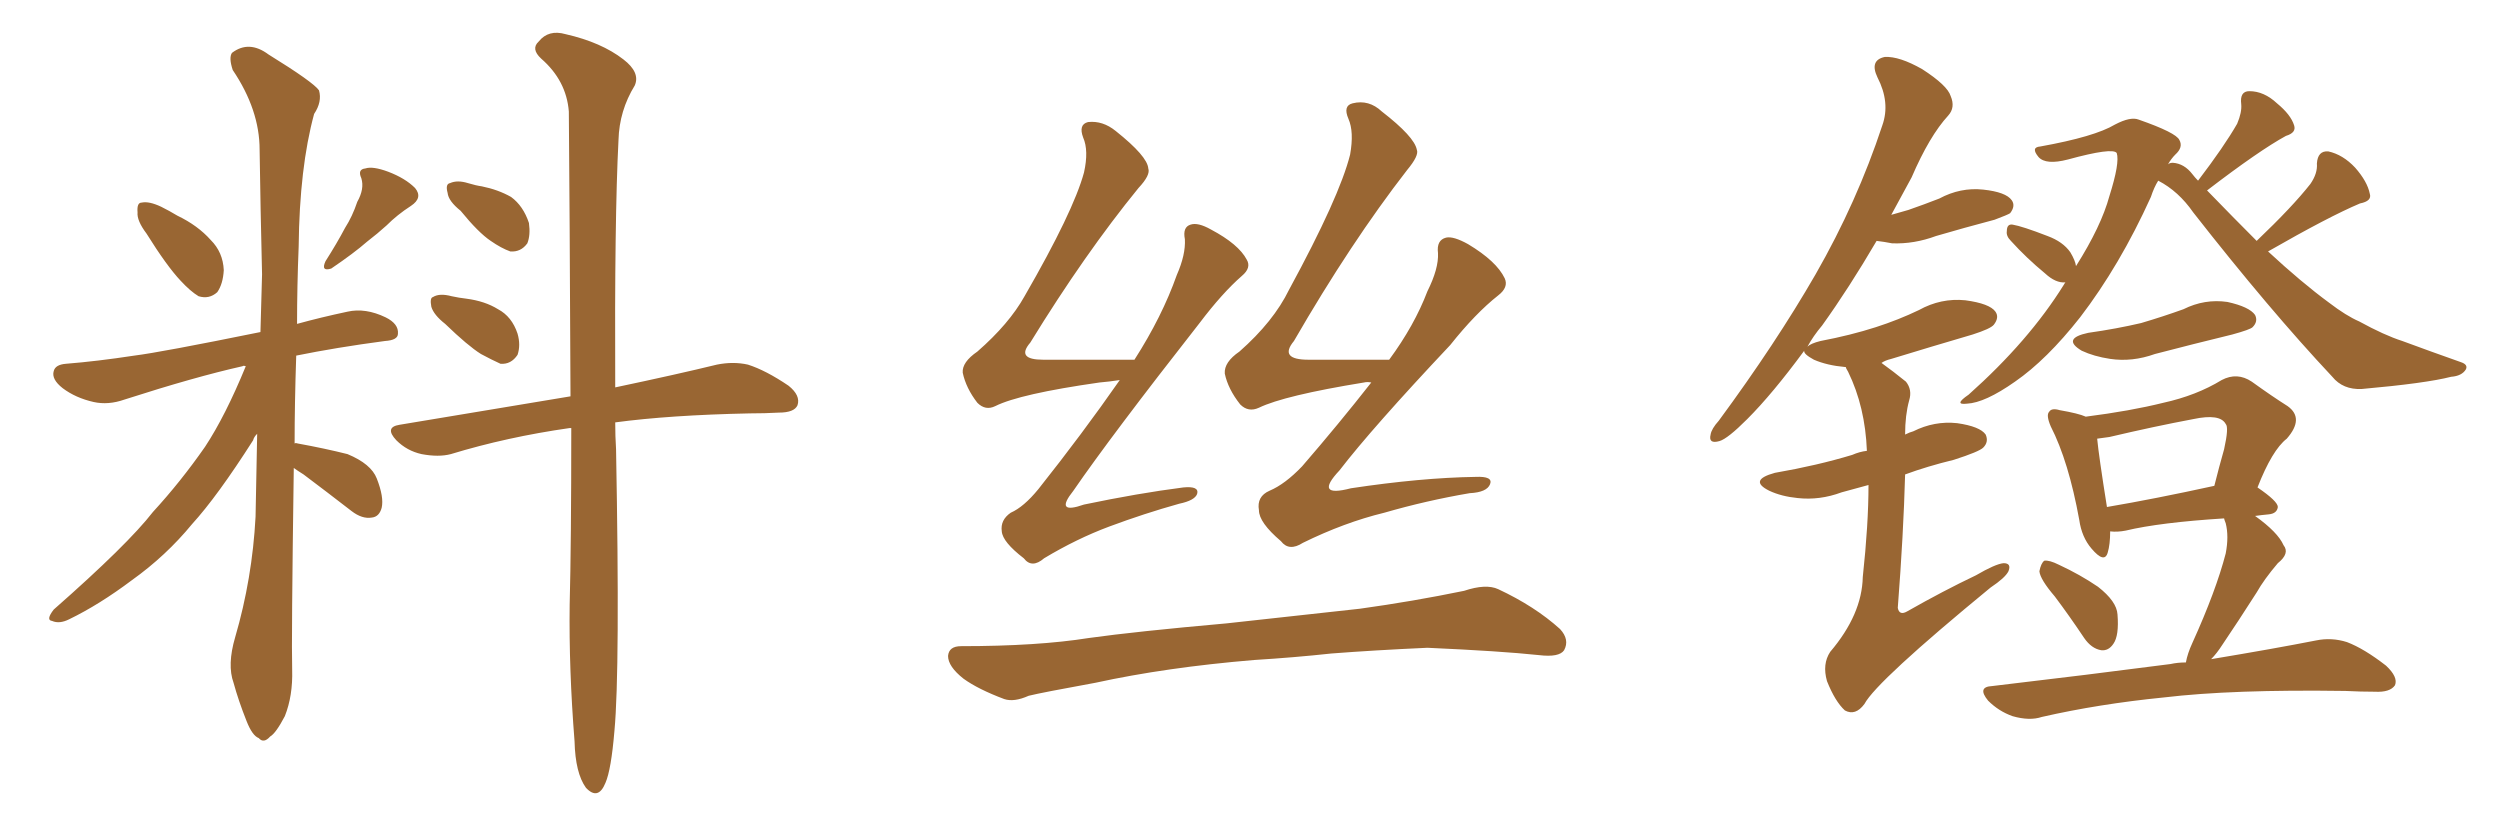 <svg xmlns="http://www.w3.org/2000/svg" xmlns:xlink="http://www.w3.org/1999/xlink" width="450" height="150"><path fill="#996633" padding="10" d="M26.37 42.04L26.37 42.04Q24.61 39.70 24.76 38.23L24.76 38.23Q24.61 36.47 25.49 36.47L25.49 36.47Q26.81 36.18 29.00 37.21L29.00 37.21Q30.47 37.94 31.93 38.82L31.93 38.82Q35.60 40.58 37.94 43.21L37.94 43.21Q40.14 45.41 40.28 48.63L40.28 48.63Q40.14 51.12 39.11 52.59L39.11 52.59Q37.65 53.91 35.74 53.32L35.74 53.32Q34.28 52.44 32.52 50.54L32.52 50.54Q30.03 47.90 26.37 42.04ZM64.31 36.33L64.31 36.33Q65.63 33.98 65.04 32.08L65.04 32.08Q64.31 30.47 65.77 30.32L65.77 30.32Q67.09 29.88 69.87 30.91L69.87 30.91Q72.95 32.08 74.71 33.84L74.71 33.84Q76.17 35.60 73.97 37.06L73.97 37.06Q71.48 38.67 69.58 40.58L69.58 40.58Q67.97 42.04 66.06 43.51L66.06 43.51Q63.72 45.56 59.62 48.34L59.62 48.34Q57.71 48.93 58.59 47.02L58.59 47.02Q60.64 43.80 62.11 41.02L62.11 41.02Q63.43 38.96 64.31 36.33ZM52.88 84.23L52.88 84.23Q52.44 115.58 52.59 120.56L52.59 120.56Q52.73 125.24 51.27 128.91L51.27 128.91Q49.66 131.98 48.63 132.57L48.63 132.57Q47.46 133.89 46.58 132.86L46.58 132.86Q45.41 132.42 44.38 129.79L44.38 129.79Q42.92 126.12 42.04 122.90L42.04 122.90Q40.87 119.68 42.33 114.70L42.33 114.70Q45.41 104.15 46.00 93.02L46.00 93.02Q46.14 85.25 46.29 78.08L46.29 78.08Q45.70 78.66 45.56 79.25L45.56 79.25Q39.11 89.36 34.57 94.34L34.57 94.34Q29.88 100.05 23.73 104.44L23.73 104.44Q17.87 108.84 12.45 111.47L12.45 111.47Q10.69 112.35 9.38 111.77L9.38 111.77Q8.20 111.62 9.67 109.72L9.67 109.72Q23.00 98.00 27.54 92.14L27.54 92.14Q32.52 86.72 36.91 80.42L36.91 80.42Q40.58 74.85 44.24 65.92L44.24 65.92Q43.80 65.77 43.65 65.92L43.65 65.92Q35.16 67.82 22.41 71.92L22.41 71.92Q19.48 72.95 16.85 72.36L16.85 72.36Q13.62 71.63 11.28 69.87L11.28 69.87Q9.23 68.26 9.67 66.80L9.67 66.80Q9.96 65.63 11.87 65.48L11.87 65.48Q17.43 65.04 24.17 64.01L24.17 64.01Q28.86 63.43 46.88 59.77L46.88 59.77Q47.02 54.35 47.17 49.37L47.17 49.37Q46.88 37.50 46.73 26.95L46.73 26.95Q46.73 19.78 41.89 12.60L41.89 12.60Q41.16 10.40 41.75 9.52L41.75 9.52Q44.82 7.18 48.34 9.81L48.34 9.81Q56.40 14.79 57.42 16.26L57.42 16.26Q58.01 18.31 56.54 20.51L56.54 20.51Q53.91 30.18 53.76 44.38L53.76 44.38Q53.47 51.56 53.47 58.30L53.47 58.30Q57.71 57.13 62.55 56.10L62.55 56.10Q65.77 55.37 69.43 57.13L69.43 57.13Q71.78 58.30 71.63 60.06L71.63 60.06Q71.63 61.23 69.29 61.38L69.29 61.38Q60.50 62.55 53.32 64.01L53.32 64.01Q53.03 72.66 53.03 79.83L53.03 79.83Q53.17 79.69 53.61 79.83L53.61 79.83Q58.45 80.71 62.55 81.74L62.55 81.74Q66.80 83.50 67.82 86.13L67.82 86.13Q69.14 89.50 68.70 91.41L68.70 91.41Q68.26 93.02 66.94 93.16L66.94 93.16Q65.19 93.46 63.28 91.99L63.28 91.99Q58.74 88.48 54.64 85.40L54.64 85.40Q53.47 84.67 52.88 84.23ZM82.91 37.94L82.91 37.94Q80.71 36.18 80.57 34.72L80.57 34.72Q80.13 33.11 81.01 32.96L81.01 32.96Q82.32 32.37 84.23 32.96L84.23 32.96Q85.69 33.40 86.72 33.54L86.72 33.54Q89.65 34.13 91.99 35.45L91.99 35.45Q94.19 37.06 95.21 40.14L95.21 40.14Q95.51 42.33 94.92 43.80L94.92 43.80Q93.75 45.41 91.85 45.26L91.85 45.26Q90.23 44.68 88.33 43.36L88.33 43.36Q86.13 41.89 82.91 37.94ZM102.83 77.05L102.83 77.05Q102.54 77.05 102.54 77.05L102.54 77.05Q91.26 78.66 81.15 81.74L81.15 81.74Q78.96 82.32 75.88 81.74L75.88 81.74Q73.24 81.15 71.34 79.25L71.34 79.25Q69.14 76.90 71.92 76.46L71.92 76.46Q88.48 73.68 102.69 71.34L102.69 71.34Q102.54 36.91 102.39 20.07L102.39 20.07Q101.95 14.50 97.41 10.55L97.41 10.55Q95.51 8.79 96.97 7.47L96.97 7.47Q98.73 5.27 101.81 6.15L101.81 6.15Q108.25 7.62 112.21 10.69L112.21 10.69Q115.28 13.04 114.26 15.38L114.26 15.38Q111.47 19.92 111.33 25.20L111.33 25.20Q110.60 39.26 110.74 69.73L110.74 69.73Q121.88 67.38 129.05 65.63L129.05 65.63Q131.98 65.04 134.62 65.63L134.62 65.63Q137.84 66.65 141.94 69.43L141.94 69.43Q144.14 71.19 143.55 72.95L143.55 72.95Q142.97 74.27 140.19 74.27L140.19 74.27Q137.70 74.41 134.91 74.41L134.91 74.41Q120.56 74.71 110.74 76.03L110.74 76.03Q110.74 78.52 110.89 80.86L110.89 80.86Q111.62 120.56 110.60 131.54L110.60 131.54Q110.01 138.57 108.98 140.92L108.98 140.92Q107.67 144.14 105.47 141.80L105.47 141.80Q103.56 139.16 103.42 133.45L103.42 133.45Q102.39 120.41 102.54 108.84L102.54 108.84Q102.83 97.85 102.83 77.05ZM80.13 58.30L80.13 58.30L80.13 58.30Q78.08 56.69 77.64 55.22L77.64 55.22Q77.34 53.61 77.93 53.47L77.93 53.47Q79.10 52.73 81.30 53.32L81.30 53.32Q82.62 53.61 83.94 53.76L83.94 53.76Q87.30 54.20 89.65 55.66L89.65 55.66Q92.14 56.98 93.16 60.06L93.16 60.06Q93.75 62.11 93.16 63.87L93.16 63.87Q91.99 65.63 90.09 65.48L90.09 65.48Q88.48 64.75 86.57 63.72L86.57 63.72Q84.23 62.26 80.13 58.30ZM201.56 68.41L201.56 68.41Q199.66 68.70 197.90 68.85L197.90 68.85Q183.54 70.90 179.15 73.10L179.15 73.10Q177.39 73.97 175.93 72.51L175.93 72.51Q173.88 69.87 173.29 67.09L173.29 67.09Q173.14 65.19 175.93 63.28L175.93 63.28Q181.64 58.30 184.42 53.32L184.42 53.32Q193.21 38.09 195.12 31.05L195.12 31.05Q196.00 27.10 194.97 24.76L194.97 24.76Q194.09 22.41 195.85 21.97L195.85 21.97Q198.49 21.68 200.83 23.58L200.83 23.58Q206.54 28.13 206.69 30.32L206.69 30.32Q207.13 31.49 204.93 33.84L204.93 33.84Q195.26 45.70 185.45 61.67L185.45 61.67Q182.81 64.75 187.79 64.75L187.79 64.75Q195.26 64.75 204.20 64.75L204.20 64.75Q209.18 56.98 211.82 49.51L211.82 49.51Q213.43 45.85 213.28 43.07L213.28 43.07Q212.84 40.87 214.31 40.43L214.31 40.43Q215.63 39.99 217.97 41.31L217.97 41.31Q222.95 43.95 224.41 46.73L224.41 46.73Q225.29 48.19 223.54 49.66L223.54 49.66Q220.02 52.73 215.92 58.15L215.92 58.15Q199.95 78.52 193.21 88.33L193.21 88.33Q189.70 92.72 195.12 90.82L195.12 90.82Q204.93 88.77 212.99 87.74L212.99 87.74Q215.92 87.45 215.48 88.92L215.48 88.92Q215.04 90.09 212.26 90.67L212.26 90.67Q205.96 92.43 199.66 94.78L199.66 94.78Q193.80 96.97 187.94 100.49L187.94 100.49Q185.74 102.39 184.28 100.49L184.28 100.49Q180.47 97.56 180.32 95.65L180.32 95.65Q180.03 93.60 181.93 92.29L181.93 92.29Q184.28 91.26 186.91 88.04L186.91 88.04Q194.82 78.08 201.56 68.41ZM246.83 68.85L246.83 68.85Q246.09 68.70 245.51 68.85L245.51 68.85Q231.15 71.19 226.61 73.39L226.61 73.39Q224.71 74.27 223.24 72.80L223.24 72.80Q221.04 70.02 220.46 67.24L220.46 67.24Q220.31 65.19 223.10 63.28L223.10 63.28Q229.25 57.86 232.03 52.15L232.03 52.15Q241.11 35.45 243.02 27.83L243.02 27.83Q243.75 23.73 242.72 21.39L242.72 21.39Q241.70 19.04 243.46 18.60L243.46 18.60Q246.39 17.87 248.73 20.07L248.73 20.07Q254.59 24.61 255.03 26.95L255.03 26.95Q255.47 27.98 253.27 30.62L253.27 30.62Q243.16 43.65 232.91 61.38L232.91 61.38Q230.13 64.75 235.55 64.75L235.55 64.75Q242.14 64.75 250.05 64.75L250.05 64.75Q254.59 58.59 256.93 52.44L256.93 52.44Q258.98 48.34 258.84 45.56L258.84 45.56Q258.54 43.21 260.30 42.77L260.30 42.77Q261.62 42.48 264.26 43.95L264.26 43.95Q269.38 47.02 270.85 50.10L270.85 50.10Q271.58 51.71 269.68 53.17L269.68 53.17Q265.58 56.40 261.04 62.11L261.04 62.11Q246.97 77.05 241.11 84.67L241.11 84.67Q236.43 89.65 243.16 87.89L243.16 87.89Q255.76 85.99 265.58 85.84L265.58 85.84Q268.80 85.69 268.21 87.16L268.21 87.16Q267.63 88.62 264.55 88.77L264.55 88.77Q256.79 90.09 249.17 92.29L249.17 92.29Q241.99 94.04 234.52 97.71L234.52 97.71Q232.03 99.32 230.57 97.41L230.57 97.41Q226.61 94.04 226.61 91.85L226.61 91.85Q226.17 89.36 228.52 88.33L228.52 88.33Q231.30 87.16 234.38 83.94L234.38 83.94Q240.97 76.32 246.83 68.85ZM225.73 118.80L225.73 118.80L225.73 118.80Q209.91 120.12 197.17 122.90L197.17 122.90Q187.50 124.66 185.16 125.24L185.16 125.24Q182.52 126.42 180.76 125.83L180.76 125.83Q176.07 124.07 173.44 122.17L173.44 122.17Q170.65 119.97 170.65 118.07L170.65 118.07Q170.80 116.31 173.00 116.31L173.00 116.31Q186.77 116.31 196.00 114.84L196.00 114.84Q204.35 113.67 220.75 112.21L220.75 112.21Q228.81 111.33 244.78 109.57L244.78 109.57Q254.30 108.25 263.53 106.35L263.53 106.35Q267.48 105.03 269.68 106.05L269.68 106.05Q276.27 109.13 280.81 113.23L280.81 113.23Q282.57 115.14 281.54 117.04L281.54 117.04Q280.66 118.36 277.00 117.92L277.00 117.92Q270.12 117.19 256.93 116.60L256.93 116.60Q247.27 117.04 239.65 117.63L239.65 117.63Q232.91 118.36 225.73 118.80ZM408.25 45.26L408.25 45.26Q414.26 50.83 419.24 54.49L419.24 54.49Q422.31 56.84 424.66 57.86L424.66 57.86Q429.20 60.35 432.42 61.38L432.42 61.38Q437.55 63.28 442.97 65.19L442.97 65.19Q444.29 65.63 443.85 66.50L443.85 66.50Q443.12 67.68 441.21 67.82L441.21 67.82Q436.67 68.99 425.10 70.02L425.10 70.02Q421.73 70.17 419.82 67.82L419.82 67.82Q408.54 55.81 394.78 38.23L394.78 38.23Q392.14 34.42 388.48 32.52L388.48 32.52Q387.74 33.69 387.16 35.45L387.16 35.45Q381.59 47.75 374.41 57.13L374.41 57.13Q368.41 64.75 362.70 68.70L362.70 68.70Q357.28 72.51 354.05 72.66L354.05 72.66Q351.56 72.95 354.35 71.04L354.35 71.04Q365.19 61.38 371.48 51.27L371.48 51.27Q371.63 50.98 371.78 50.83L371.78 50.83Q370.02 50.98 368.12 49.22L368.12 49.22Q364.75 46.44 361.96 43.36L361.96 43.36Q361.08 42.48 361.23 41.60L361.23 41.60Q361.23 40.28 362.26 40.43L362.26 40.43Q364.01 40.72 368.55 42.48L368.55 42.48Q371.34 43.51 372.66 45.41L372.66 45.41Q373.54 46.88 373.68 47.90L373.68 47.90Q378.22 40.72 379.69 35.30L379.69 35.30Q381.59 29.30 381.01 27.54L381.01 27.54Q380.27 26.51 372.22 28.71L372.22 28.71Q368.26 29.74 366.94 28.27L366.94 28.27Q365.48 26.51 367.24 26.37L367.24 26.37Q377.05 24.61 380.71 22.41L380.71 22.41Q383.50 20.95 384.96 21.53L384.96 21.53Q391.70 23.88 392.29 25.20L392.29 25.20Q393.02 26.51 391.55 27.83L391.55 27.83Q390.82 28.56 390.23 29.59L390.23 29.59Q390.53 29.30 391.11 29.30L391.11 29.30Q393.16 29.44 394.63 31.35L394.63 31.35Q395.07 31.93 395.65 32.52L395.65 32.52Q400.34 26.37 402.69 22.27L402.69 22.27Q403.56 20.21 403.42 18.75L403.42 18.75Q403.13 16.41 404.88 16.41L404.88 16.41Q407.52 16.41 409.86 18.60L409.86 18.60Q412.35 20.65 412.94 22.56L412.94 22.56Q413.38 23.88 411.47 24.46L411.47 24.46Q406.64 27.10 397.27 34.28L397.27 34.28Q402.10 39.26 406.20 43.36L406.20 43.36Q412.65 37.21 415.87 33.11L415.87 33.11Q417.19 31.20 417.04 29.44L417.04 29.44Q417.19 27.10 419.09 27.25L419.09 27.25Q421.73 27.83 423.93 30.18L423.93 30.18Q426.12 32.67 426.56 34.86L426.56 34.86Q427.00 36.18 424.80 36.62L424.80 36.62Q419.24 38.96 408.25 45.26ZM375.88 59.91L375.88 59.91Q381.01 59.18 385.40 58.15L385.40 58.15Q389.36 56.98 393.02 55.66L393.02 55.66Q396.83 53.76 400.93 54.35L400.93 54.35Q404.88 55.22 405.91 56.69L405.91 56.69Q406.49 57.86 405.47 58.89L405.47 58.89Q405.03 59.33 401.81 60.21L401.81 60.21Q394.63 61.96 387.89 63.72L387.89 63.72Q383.79 65.19 379.83 64.60L379.83 64.60Q376.90 64.16 374.71 63.13L374.71 63.13Q371.04 60.94 375.88 59.91ZM369.87 107.37L369.87 107.37Q367.24 104.30 367.09 102.83L367.09 102.83Q367.38 101.37 367.97 100.93L367.97 100.93Q368.85 100.78 370.61 101.66L370.61 101.66Q374.41 103.42 377.64 105.62L377.64 105.62Q381.01 108.25 381.15 110.60L381.15 110.60Q381.45 114.40 380.42 115.87L380.42 115.87Q379.54 117.19 378.22 117.04L378.22 117.04Q376.46 116.75 375.15 114.84L375.15 114.84Q372.51 110.89 369.87 107.37ZM393.46 119.24L393.46 119.24Q393.75 117.63 394.63 115.72L394.63 115.72Q398.88 106.35 400.63 99.61L400.63 99.61Q401.22 96.53 400.63 94.19L400.63 94.19Q400.34 93.46 400.34 93.31L400.34 93.31Q388.77 94.04 382.62 95.51L382.62 95.51Q381.15 95.80 379.83 95.65L379.83 95.65Q379.83 98.00 379.39 99.46L379.39 99.46Q378.81 101.51 376.46 98.73L376.46 98.73Q374.71 96.68 374.27 93.60L374.27 93.60Q372.36 83.06 369.14 76.76L369.14 76.76Q368.26 74.71 368.85 74.12L368.85 74.12Q369.29 73.39 370.75 73.83L370.75 73.83Q374.12 74.41 375.44 75L375.44 75Q383.50 73.97 389.36 72.51L389.36 72.51Q395.36 71.19 399.90 68.41L399.90 68.41Q402.69 66.94 405.32 68.70L405.32 68.70Q408.98 71.34 411.77 73.10L411.77 73.10Q414.84 75.29 411.62 78.96L411.62 78.96Q408.98 81.01 406.35 87.74L406.35 87.74Q410.01 90.23 410.01 91.26L410.01 91.26Q409.86 92.43 408.40 92.58L408.40 92.58Q406.93 92.72 405.91 92.87L405.91 92.87Q410.01 95.80 411.04 98.14L411.04 98.14Q412.21 99.61 410.01 101.37L410.01 101.37Q407.52 104.30 406.20 106.64L406.20 106.64Q402.83 111.91 400.05 116.02L400.05 116.02Q399.02 117.63 398.00 118.65L398.00 118.65Q409.42 116.75 416.89 115.28L416.89 115.28Q419.68 114.70 422.46 115.58L422.46 115.58Q425.54 116.75 429.49 119.82L429.49 119.82Q431.69 121.88 431.10 123.34L431.10 123.34Q430.22 124.66 427.44 124.51L427.44 124.51Q424.95 124.51 422.17 124.37L422.17 124.37Q401.81 124.07 389.50 125.54L389.50 125.54Q377.78 126.71 367.53 129.05L367.53 129.05Q365.33 129.79 362.26 128.91L362.26 128.91Q359.77 128.03 357.86 126.12L357.86 126.12Q355.81 123.63 358.59 123.49L358.59 123.49Q376.03 121.44 390.67 119.53L390.67 119.53Q391.99 119.24 393.46 119.24ZM379.25 91.26L379.25 91.26Q387.89 89.79 398.58 87.45L398.58 87.45Q399.46 83.94 400.34 80.86L400.34 80.86Q401.22 76.90 400.63 76.32L400.63 76.32Q399.61 74.41 394.78 75.44L394.78 75.44Q387.74 76.76 379.69 78.66L379.69 78.66Q378.52 78.81 377.49 78.96L377.49 78.96Q377.78 82.03 379.25 91.26ZM336.33 87.30L336.33 87.30L336.33 87.30Q333.69 88.04 331.49 88.62L331.49 88.62Q327.54 90.09 323.58 89.65L323.58 89.65Q320.65 89.36 318.46 88.33L318.46 88.33Q314.65 86.43 319.48 85.11L319.48 85.11Q327.10 83.79 333.40 81.88L333.40 81.88Q334.72 81.30 336.04 81.15L336.04 81.15Q335.74 73.24 332.67 66.94L332.67 66.94Q332.23 66.21 332.23 66.06L332.23 66.06Q332.08 66.06 332.08 66.06L332.08 66.06Q328.86 65.77 326.51 64.75L326.51 64.75Q324.61 63.72 324.76 63.13L324.76 63.13Q319.04 70.90 314.50 75.44L314.50 75.44Q310.99 78.96 309.52 79.39L309.52 79.39Q307.47 79.98 307.91 78.22L307.91 78.22Q308.06 77.20 309.38 75.73L309.38 75.73Q319.63 61.82 326.81 49.37L326.81 49.37Q334.28 36.33 338.82 22.56L338.82 22.56Q340.28 18.46 337.94 13.92L337.94 13.92Q336.47 10.84 339.26 10.25L339.26 10.25Q341.89 10.11 346.00 12.45L346.00 12.45Q350.54 15.38 351.12 17.29L351.12 17.29Q352.00 19.34 350.68 20.80L350.68 20.80Q347.31 24.46 344.09 31.93L344.09 31.93Q342.19 35.45 340.43 38.67L340.43 38.67Q342.04 38.23 343.51 37.79L343.51 37.79Q346.44 36.77 349.07 35.74L349.07 35.74Q352.88 33.69 356.98 34.13L356.98 34.13Q361.08 34.57 362.11 36.04L362.11 36.04Q362.84 37.06 361.82 38.38L361.82 38.38Q361.38 38.67 359.03 39.55L359.03 39.55Q353.47 41.02 348.49 42.48L348.49 42.48Q344.53 43.95 340.58 43.80L340.58 43.80Q339.11 43.51 337.79 43.36L337.79 43.36Q332.81 51.86 327.98 58.59L327.98 58.59Q326.37 60.50 325.34 62.40L325.34 62.40Q325.93 61.82 327.69 61.38L327.69 61.38Q333.11 60.35 337.65 58.89L337.65 58.89Q341.75 57.57 345.41 55.81L345.41 55.81Q349.37 53.61 353.76 54.05L353.76 54.05Q358.15 54.64 359.18 56.10L359.18 56.10Q359.91 57.13 358.89 58.45L358.89 58.45Q358.30 59.18 355.08 60.21L355.08 60.21Q347.61 62.40 340.43 64.60L340.43 64.60Q339.26 64.89 338.67 65.33L338.67 65.33Q340.72 66.80 343.07 68.70L343.07 68.70Q344.24 70.17 343.65 72.07L343.65 72.07Q342.92 74.71 342.92 78.22L342.92 78.22Q343.80 77.78 344.38 77.64L344.38 77.64Q348.19 75.73 352.29 76.17L352.29 76.17Q356.40 76.76 357.42 78.22L357.42 78.22Q358.01 79.54 356.98 80.57L356.98 80.57Q356.25 81.30 351.71 82.76L351.71 82.76Q346.88 83.94 342.92 85.40L342.92 85.40Q342.63 96.09 341.60 109.42L341.60 109.42Q341.89 110.89 343.36 110.01L343.36 110.01Q349.80 106.35 355.66 103.56L355.66 103.56Q359.18 101.51 360.64 101.37L360.64 101.37Q362.11 101.37 361.52 102.83L361.52 102.83Q360.94 104.00 358.30 105.76L358.30 105.76Q337.79 122.61 335.60 126.71L335.60 126.71Q333.98 128.91 332.08 127.88L332.08 127.88Q330.32 126.27 328.86 122.61L328.86 122.61Q327.98 119.53 329.44 117.33L329.44 117.33Q335.16 110.60 335.30 103.86L335.30 103.86Q336.33 94.34 336.33 87.30Z"/></svg>